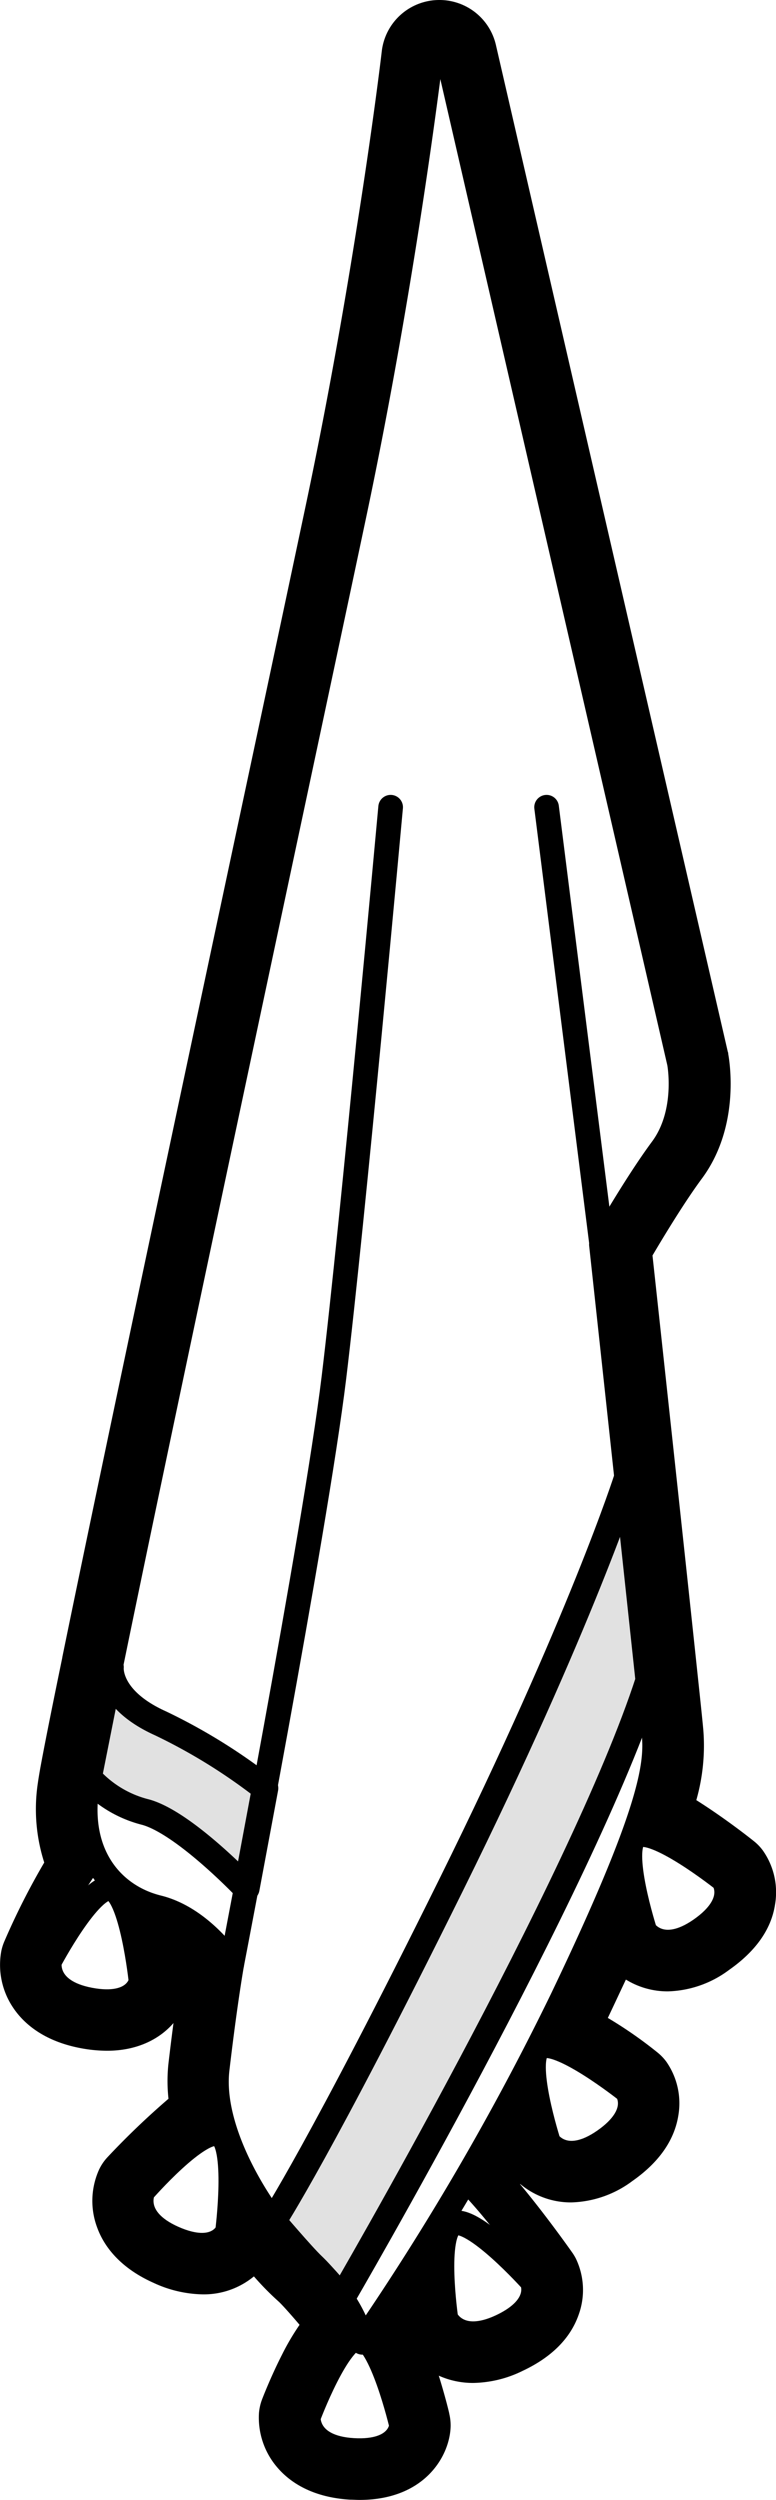 <svg xmlns="http://www.w3.org/2000/svg" viewBox="0 0 147.34 474.42"><defs><style>.cls-1{fill:none;stroke-width:4.68px;}.cls-1,.cls-2{stroke:#000;stroke-linecap:round;stroke-linejoin:round;}.cls-2{fill:#6b6b6b;fill-opacity:0.2;stroke-width:5px;}</style></defs><title>55. Toallas de playa</title><g id="Capa_2" data-name="Capa 2"><g id="Toalla_de_playa" data-name="Toalla de playa"><path class="cls-1" d="M82,10.16a1.66,1.66,0,0,1,3,.48l44,191.06s1.79,9.45-3.32,16.34-11.49,18.13-11.49,18.13,9.45,87.06,10,92.93-.46,14.81-17.47,50.3A505.39,505.39,0,0,1,68.8,444.51s-1.53-7.66-9.44-14.55S39.7,405.7,41.23,392.68,44,372.76,44,372.76,38.42,364.08,30,362s-15.32-9.7-13.54-22.47,41.11-196.08,50.81-242c9.18-43.49,14-82.64,14.51-86.71a1.68,1.68,0,0,1,.23-.66Z"/><path class="cls-1" d="M44,372.76s15.83-81.95,19.4-111.32S74.17,153.19,74.17,153.19"/><line class="cls-1" x1="103.78" y1="153.19" x2="114.25" y2="236.17"/><path class="cls-2" d="M119.05,280.54s-8.63,27.12-33.39,77.16-33.83,63.85-33.83,63.85,5.56,6.55,7.53,8.41,5.53,6.18,5.53,6.18,45.73-78.43,58.27-117.25Z"/><path class="cls-2" d="M21,316.38s-.71,6.09,9.51,10.68a108.15,108.15,0,0,1,19.83,12.29l-3.55,19S35.1,346,27.7,343.91a21.47,21.47,0,0,1-10.87-6.55Z"/><path class="cls-1" d="M26.78,376S25,359.12,21.05,358.37,9.41,372.16,9.41,372.16s-1.22,5.7,7.65,7.37S26.78,376,26.78,376Z"/><path class="cls-1" d="M43.2,423.48s2.16-16.79-1.54-18.43-14.5,10.75-14.5,10.75-2.49,5.27,5.76,8.93S43.2,423.48,43.2,423.48Z"/><path class="cls-1" d="M76.24,460.25s-3.87-16.48-7.91-16.72-9.79,15.16-9.79,15.16-.49,5.81,8.52,6.34S76.24,460.25,76.24,460.25Z"/><path class="cls-1" d="M101,432.87S89.71,420.26,86,422s-1.34,18-1.34,18,2.36,5.33,10.53,1.48S101,432.87,101,432.87Z"/><path class="cls-1" d="M119,396.76s-13.25-10.53-16.57-8.21,1.71,18,1.71,18,3.22,4.86,10.62-.31S119,396.76,119,396.76Z"/><path class="cls-1" d="M137.31,356.71s-13.25-10.54-16.58-8.22,1.71,18,1.71,18,3.22,4.86,10.62-.31S137.31,356.71,137.31,356.71Z"/><path d="M83.42,9.36a1.64,1.64,0,0,1,1.63,1.28l44,191.06s1.79,9.45-3.32,16.34-11.49,18.13-11.49,18.13,6.33,58.34,8.91,82.72h0c.57,5.4,1,9.14,1,10.2.29,3.32.1,7.61-3.17,17.09,6,2.42,16.27,10.52,16.27,10.52s3.16,4.27-4.24,9.44a11.13,11.13,0,0,1-6.24,2.38,5.37,5.37,0,0,1-4.39-2.07,120.22,120.22,0,0,1-4.57-11.88c-2.59,6.41-6.17,14.48-11.13,24.82Q104.4,384.29,102,389a1.72,1.72,0,0,1,.43-.46,2.15,2.15,0,0,1,1.26-.33c4.56,0,15.31,8.54,15.31,8.54s3.16,4.28-4.24,9.45a11.13,11.13,0,0,1-6.24,2.38,5.34,5.34,0,0,1-4.38-2.07s-4-12.8-2.43-16.95c-4.89,9.51-9.89,18.38-14.47,26.1,5.87,5.88,13.77,17.21,13.77,17.21s2.4,4.74-5.76,8.59a12.72,12.72,0,0,1-5.34,1.4A5.54,5.54,0,0,1,84.7,440s-1.92-7.75-3.1-15.06c-6.2,10-10.93,16.9-12.35,18.94,3.69,2.34,7,16.38,7,16.38s-.15,4.82-7.95,4.82c-.39,0-.8,0-1.23,0-9-.53-8.52-6.34-8.52-6.34s5.8-15.16,9.7-15.16h.09a1.7,1.7,0,0,1,.22,0,27.84,27.84,0,0,0-3.69-7.47c-.32-.38-3.63-4.38-5.5-6.14a63.83,63.83,0,0,1-13.31-17.67c-1.13,5.6-2.85,11.19-2.85,11.19s-1.08,2.61-4.85,2.61a13.48,13.48,0,0,1-5.43-1.36c-8.25-3.66-5.76-8.93-5.76-8.93s9.22-9.88,15-13.45a26.41,26.41,0,0,1-.89-9.67c1.53-13,2.81-19.92,2.81-19.92S38.42,364.08,30,362a18.52,18.52,0,0,1-4.77-1.88A135,135,0,0,1,26.78,376s-.63,3.9-6.5,3.9a17.48,17.48,0,0,1-3.22-.33c-8.87-1.67-7.65-7.37-7.65-7.37s5.53-12.87,9.73-17.77c-2.37-3.72-3.54-8.67-2.68-14.82.07-.49.2-1.23.37-2.21h0c.69-3.8,2.15-11.13,4.17-21h0C32,262.8,59.39,134.86,67.27,97.53c9.18-43.49,14-82.64,14.51-86.71a1.68,1.68,0,0,1,.23-.66,1.61,1.61,0,0,1,1.41-.8m0-9.36A11,11,0,0,0,72.49,9.7C72,14,67.2,52.59,58.12,95.6c-2.25,10.64-6.15,29-10.67,50.2-11.72,55-27.77,130.37-35.62,168.7v.06C9.66,325.07,8.29,332,7.62,335.7c-.2,1.15-.34,2-.42,2.58a33.18,33.18,0,0,0,1.2,15.18,135.61,135.61,0,0,0-7.59,15,9.51,9.51,0,0,0-.55,1.74A14.52,14.52,0,0,0,2.49,381c1.83,2.75,5.54,6.31,12.84,7.69a27.37,27.37,0,0,0,5,.49c5.76,0,10-2.24,12.61-5.26q-.45,3.39-.95,7.63a30.91,30.91,0,0,0,0,6.74,149.46,149.46,0,0,0-11.58,11.09,9.16,9.16,0,0,0-1.61,2.38,14.42,14.42,0,0,0-.32,11.05c1.14,3.1,3.94,7.42,10.73,10.44a23,23,0,0,0,9.23,2.16A14.91,14.91,0,0,0,48.21,432,53.35,53.35,0,0,0,53,436.86c.86.84,2.49,2.69,3.88,4.33a46.38,46.38,0,0,0-3.33,5.66c-2.14,4.19-3.73,8.32-3.79,8.49a9.5,9.5,0,0,0-.59,2.57,14.5,14.5,0,0,0,3.58,10.46c2.17,2.5,6.3,5.56,13.72,6,.6,0,1.2.05,1.78.05,12.37,0,17.13-8.3,17.31-13.88a9.55,9.55,0,0,0-.25-2.44c0-.15-.81-3.45-2-7.26a15.8,15.8,0,0,0,6.59,1.38,22,22,0,0,0,9.33-2.29c5.53-2.6,9.12-6.22,10.67-10.74a13.78,13.78,0,0,0-.54-10.53,9.27,9.27,0,0,0-.68-1.14c-.26-.37-4.92-7-9.92-13l0-.07a14.91,14.91,0,0,0,9.72,3.51,20.22,20.22,0,0,0,11.59-4.06c5-3.5,7.95-7.67,8.72-12.39a13.8,13.8,0,0,0-2.3-10.29,9.5,9.5,0,0,0-1.71-1.76,80.5,80.5,0,0,0-9.37-6.51c1.21-2.54,2.35-5,3.43-7.28a15.05,15.05,0,0,0,8,2.24,20.24,20.24,0,0,0,11.59-4.07c5-3.5,8-7.67,8.72-12.38a13.76,13.76,0,0,0-2.31-10.29,9.07,9.07,0,0,0-1.72-1.78c-1.24-1-5.89-4.61-10.91-7.77a37.66,37.66,0,0,0,1.33-13.31c-.09-1.08-.44-4.48-1.07-10.38v0c-2.21-20.94-7.24-67.34-8.58-79.67,2.12-3.59,6.09-10.16,9.38-14.6,7.33-9.9,5.25-22.27,5-23.65,0-.12,0-.24-.07-.36L94.16,8.54A11,11,0,0,0,83.42,0Z"/></g></g></svg>